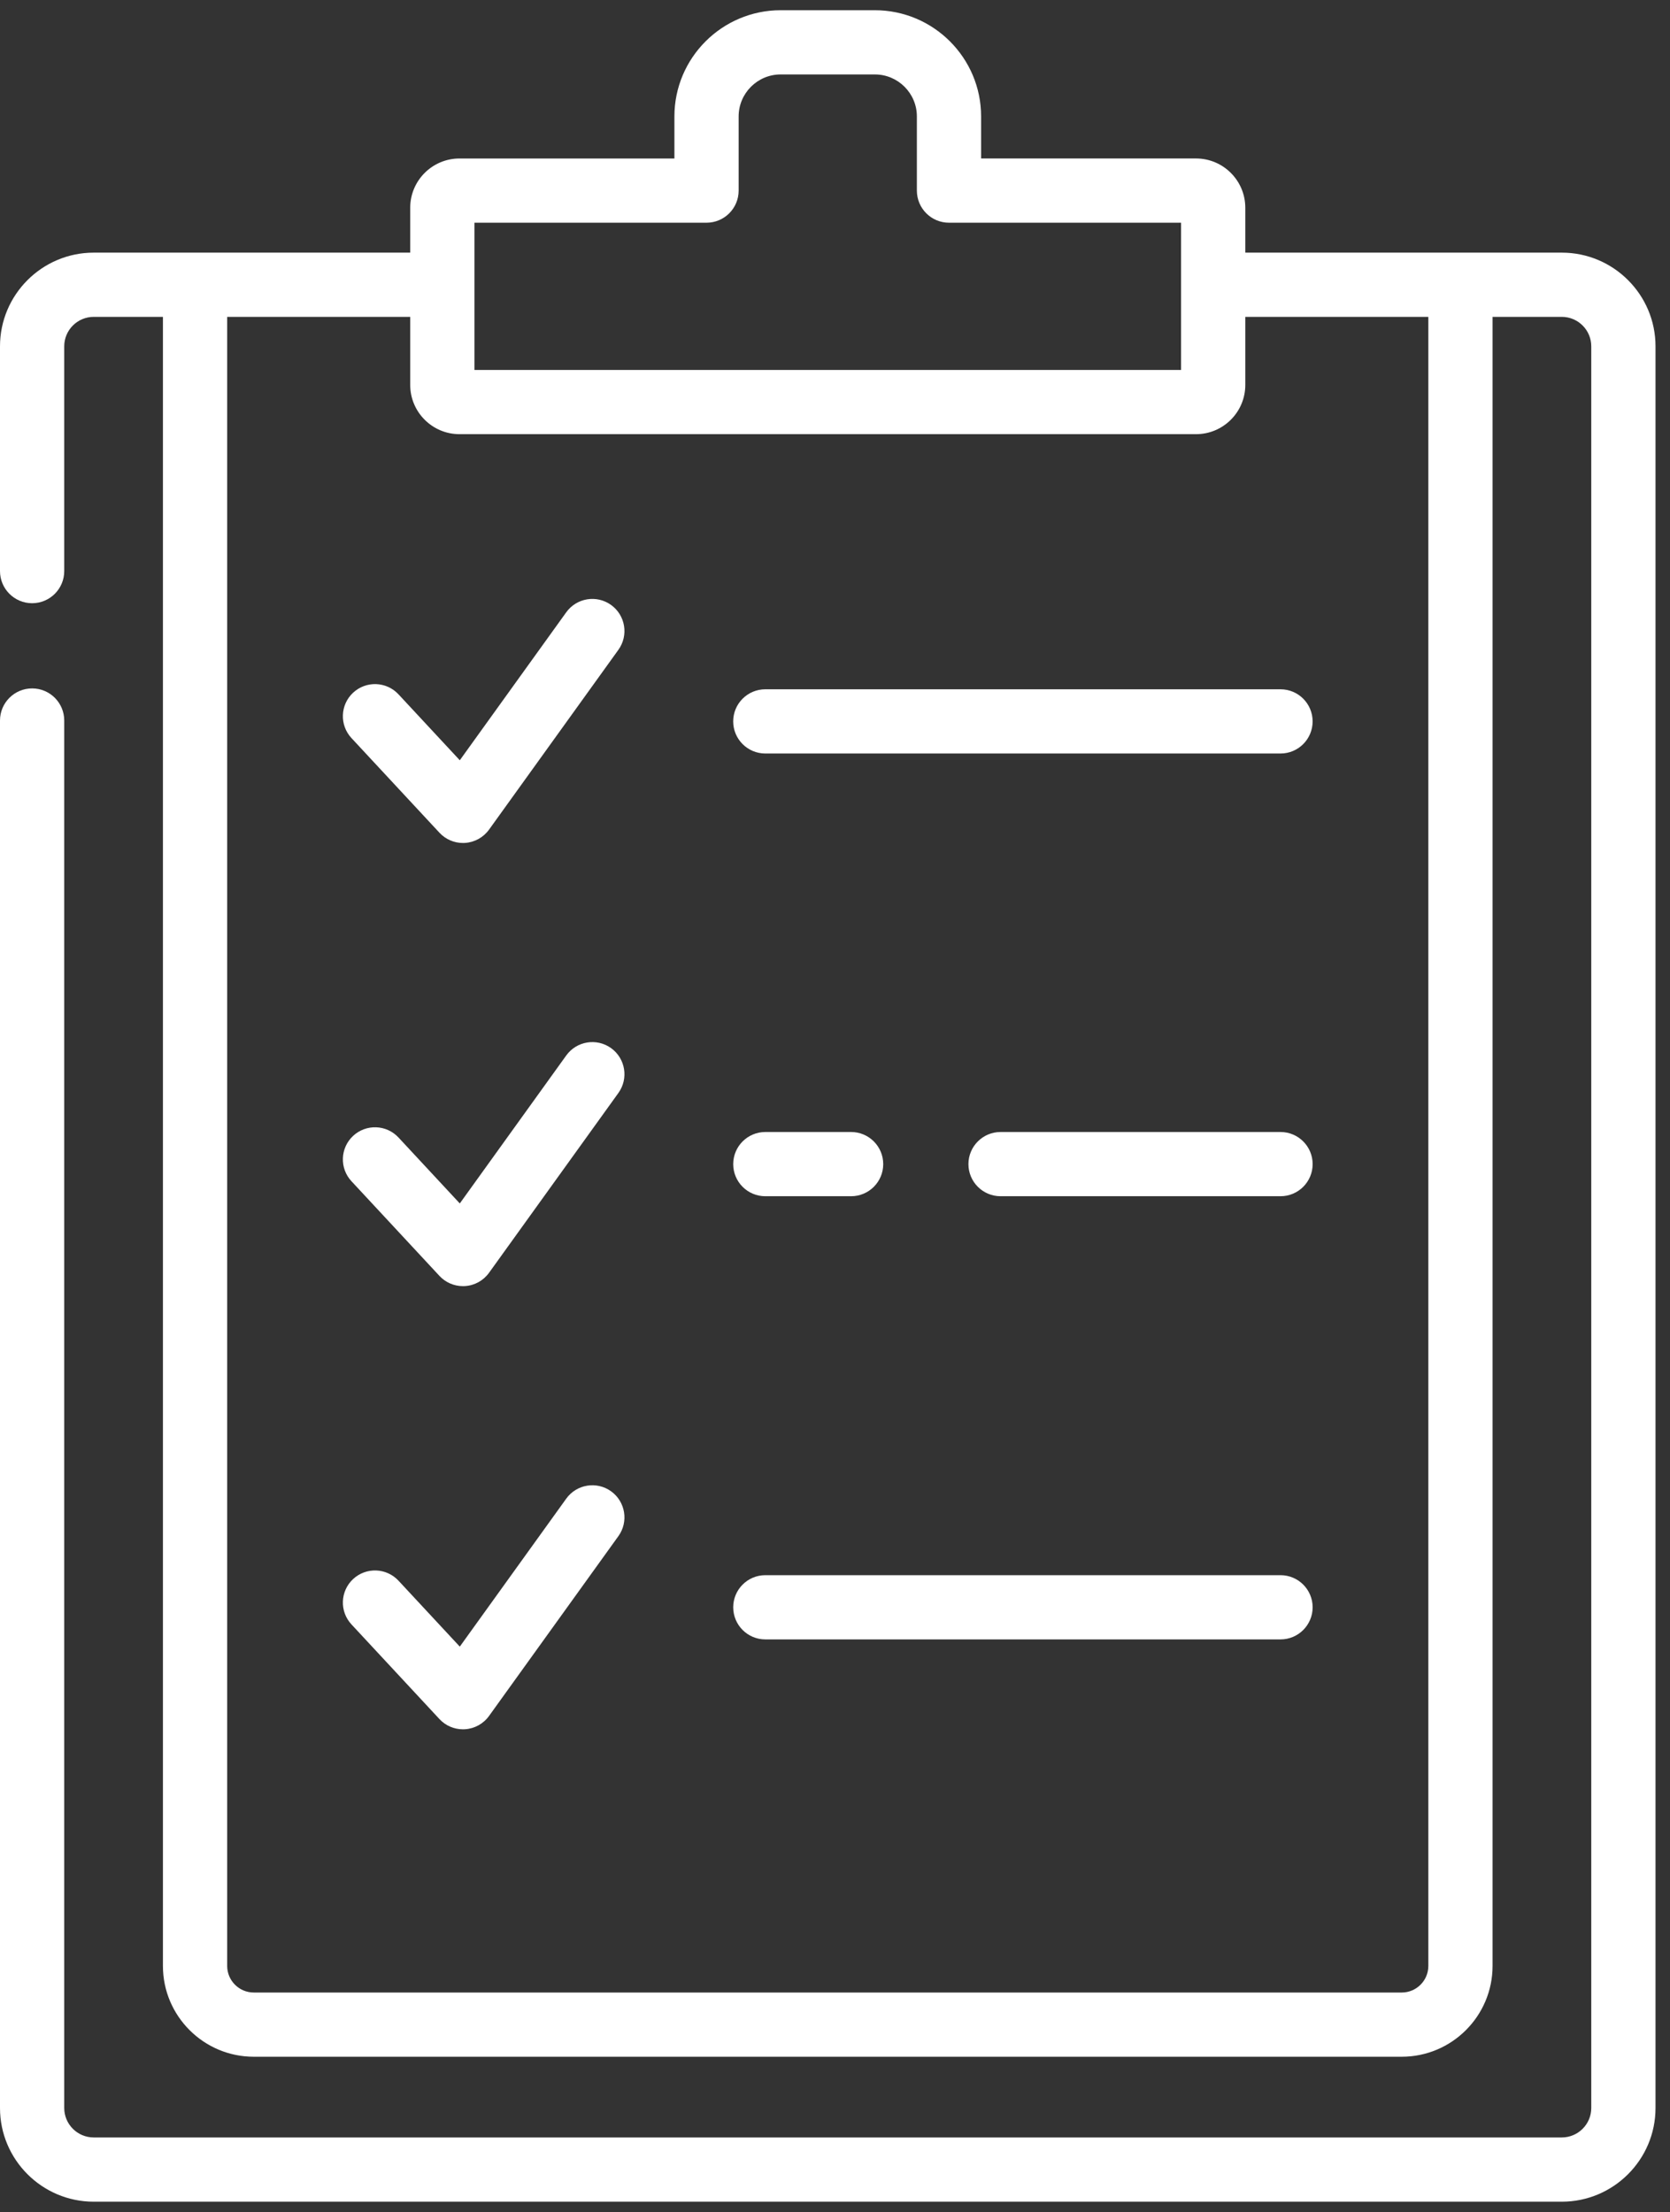 <svg width="80" height="106" viewBox="0 0 80 106" fill="none" xmlns="http://www.w3.org/2000/svg">
<rect x="0" y="0" width="80" height="106" fill="#333333" stroke="none"/>
<g clip-path="url(#clip0_3238_113543)">
<path d="M29.274 50.219C28.584 49.724 27.623 49.88 27.126 50.57L22.026 57.661L19.091 54.503C18.512 53.88 17.539 53.845 16.916 54.423C16.294 55.001 16.258 55.975 16.837 56.597L21.051 61.132C21.343 61.447 21.752 61.623 22.177 61.623C22.209 61.623 22.242 61.623 22.274 61.62C22.734 61.592 23.157 61.358 23.427 60.983L29.624 52.367C30.12 51.677 29.963 50.716 29.274 50.219Z" fill="white"/>
<path d="M61.342 75.472H36.662C35.813 75.472 35.124 76.161 35.124 77.01C35.124 77.86 35.813 78.549 36.662 78.549H61.342C62.192 78.549 62.881 77.86 62.881 77.01C62.881 76.161 62.192 75.472 61.342 75.472Z" fill="white"/>
<path d="M29.274 71.453C28.584 70.957 27.623 71.114 27.126 71.804L22.026 78.895L19.091 75.737C18.512 75.114 17.539 75.079 16.916 75.657C16.294 76.235 16.258 77.209 16.837 77.831L21.051 82.366C21.343 82.681 21.752 82.857 22.177 82.857C22.209 82.857 22.242 82.856 22.274 82.854C22.734 82.825 23.157 82.592 23.427 82.217L29.624 73.601C30.12 72.911 29.963 71.95 29.274 71.453Z" fill="white"/>
<path d="M61.342 54.238H47.931C47.081 54.238 46.392 54.927 46.392 55.776C46.392 56.626 47.081 57.315 47.931 57.315H61.342C62.192 57.315 62.881 56.626 62.881 55.776C62.881 54.927 62.192 54.238 61.342 54.238Z" fill="white"/>
<path d="M40.772 54.238H36.662C35.813 54.238 35.124 54.927 35.124 55.777C35.124 56.627 35.812 57.315 36.662 57.315H40.772C41.621 57.315 42.31 56.626 42.31 55.777C42.31 54.927 41.621 54.238 40.772 54.238Z" fill="white"/>
<path d="M61.342 33.026H36.662C35.812 33.026 35.123 33.715 35.123 34.564C35.123 35.414 35.812 36.103 36.662 36.103H61.342C62.192 36.103 62.88 35.414 62.88 34.564C62.88 33.715 62.192 33.026 61.342 33.026Z" fill="white"/>
<path d="M29.274 28.986C28.584 28.49 27.623 28.646 27.126 29.336L22.026 36.427L19.091 33.269C18.512 32.646 17.539 32.611 16.916 33.189C16.294 33.767 16.258 34.741 16.837 35.364L21.051 39.898C21.343 40.213 21.752 40.39 22.177 40.39C22.209 40.39 22.242 40.389 22.274 40.387C22.734 40.358 23.157 40.124 23.427 39.75L29.624 31.134C30.12 30.443 29.963 29.482 29.274 28.986Z" fill="white"/>
<path d="M74.817 12.105H59.655V9.954C59.655 8.652 58.596 7.593 57.294 7.593H46.999V5.579C46.999 2.773 44.716 0.49 41.909 0.49H37.396C34.59 0.49 32.307 2.773 32.307 5.579V7.594H22.011C20.71 7.594 19.651 8.652 19.651 9.954V12.105H4.489C2.014 12.105 0 14.119 0 16.594V27.363C0 28.213 0.689 28.902 1.538 28.902C2.388 28.902 3.077 28.213 3.077 27.363V16.593C3.077 15.815 3.71 15.182 4.489 15.182H7.805V94.194C7.805 96.593 9.757 98.545 12.156 98.545H67.149C69.548 98.545 71.5 96.593 71.5 94.194V15.182H74.816C75.595 15.182 76.228 15.815 76.228 16.593V101.001C76.228 101.779 75.595 102.412 74.816 102.412H4.489C3.71 102.412 3.077 101.779 3.077 101.001V34.522C3.077 33.672 2.388 32.984 1.539 32.984C0.689 32.984 0 33.673 0 34.522V101.001C0 103.476 2.014 105.49 4.489 105.49H74.817C77.292 105.49 79.306 103.476 79.306 101.001V16.593C79.306 14.118 77.292 12.105 74.817 12.105ZM22.728 10.671H33.845C34.695 10.671 35.384 9.982 35.384 9.132V5.579C35.384 4.47 36.286 3.567 37.396 3.567H41.909C43.019 3.567 43.922 4.47 43.922 5.579V9.132C43.922 9.982 44.611 10.671 45.46 10.671H56.577V17.726H22.728V10.671ZM68.423 94.194H68.423C68.423 94.896 67.852 95.468 67.149 95.468H12.157C11.454 95.468 10.883 94.896 10.883 94.194V15.182H19.651V18.443C19.651 19.744 20.71 20.803 22.012 20.803H57.294C58.596 20.803 59.655 19.744 59.655 18.443V15.182H68.423V94.194Z" fill="white"/>
</g>
<defs>
<clipPath id="clip0_3238_113543">
<rect width="80" height="105" fill="white" transform="translate(0 0.49)"/>
</clipPath>
</defs>
</svg>
